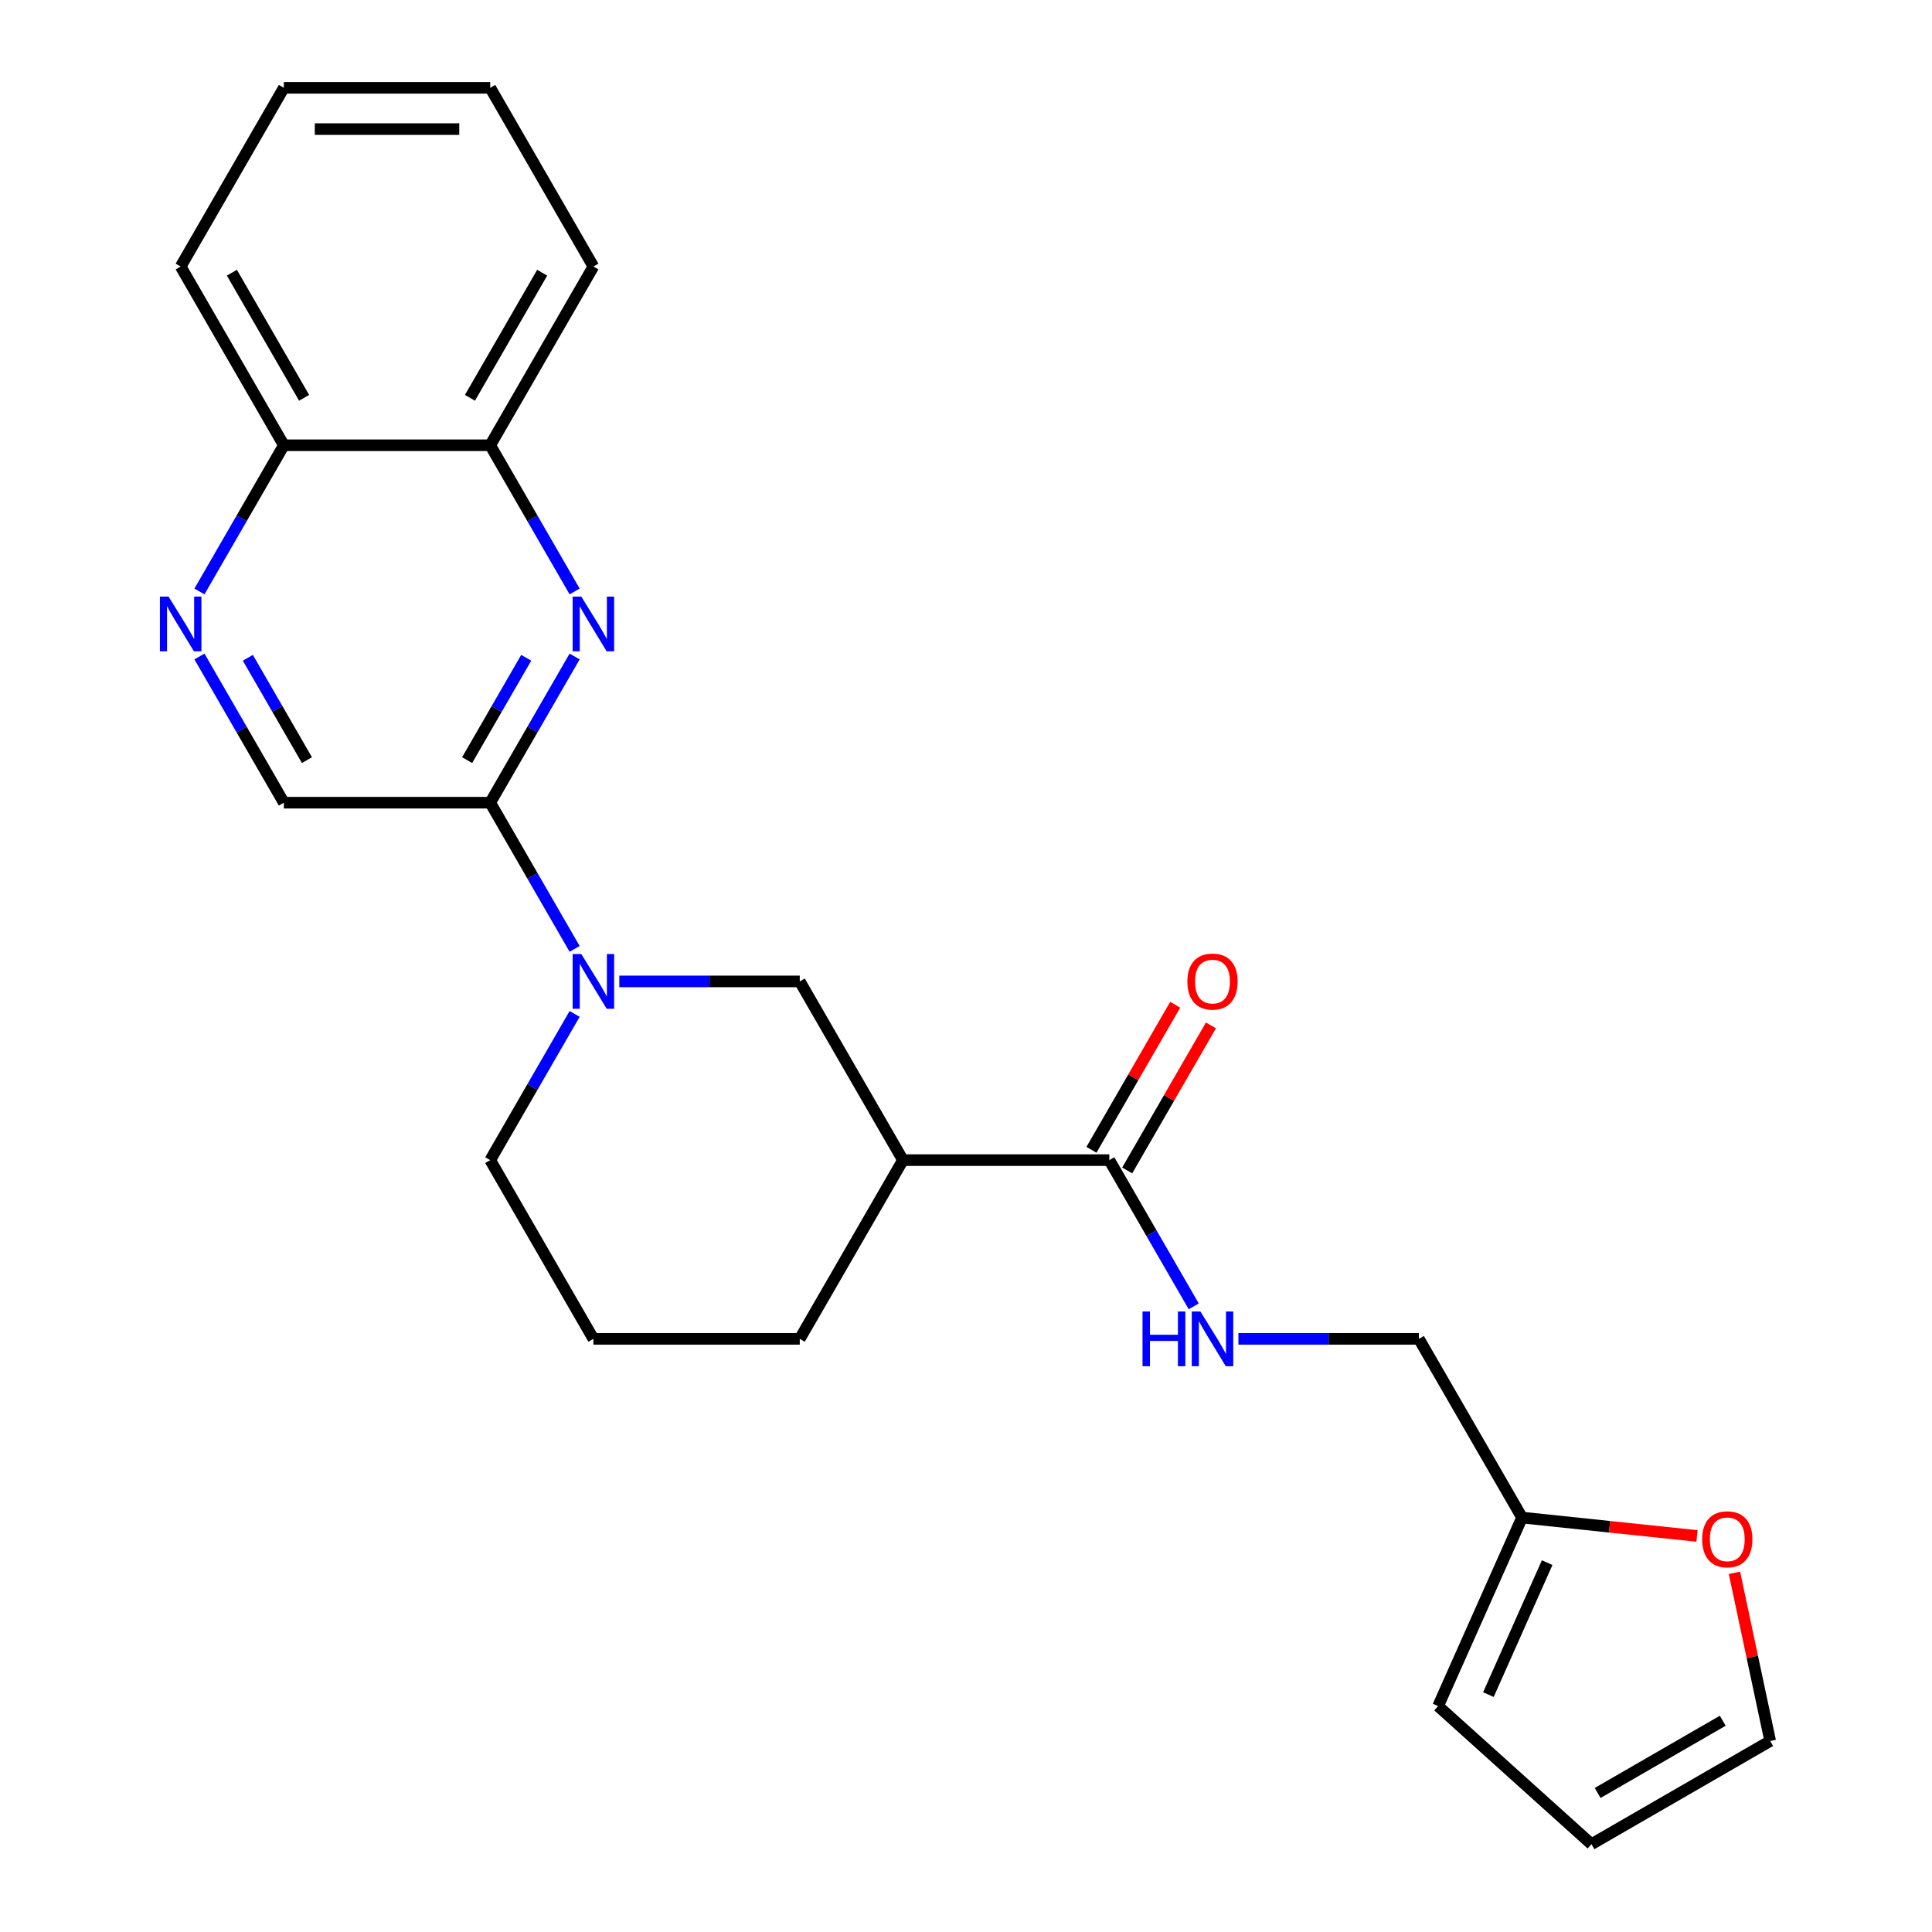 <?xml version='1.0' encoding='iso-8859-1'?>
<svg version='1.1' baseProfile='full'
              xmlns='http://www.w3.org/2000/svg'
                      xmlns:rdkit='http://www.rdkit.org/xml'
                      xmlns:xlink='http://www.w3.org/1999/xlink'
                  xml:space='preserve'
width='1000px' height='1000px' viewBox='0 0 1000 1000'>
<!-- END OF HEADER -->
<rect style='opacity:1.0;fill:#FFFFFF;stroke:none' width='1000' height='1000' x='0' y='0'> </rect>
<path class='bond-1' d='M 297.427,491.147 L 275.582,453.31' style='fill:none;fill-rule:evenodd;stroke:#0000FF;stroke-width:6px;stroke-linecap:butt;stroke-linejoin:miter;stroke-opacity:1' />
<path class='bond-1' d='M 275.582,453.31 L 253.736,415.473' style='fill:none;fill-rule:evenodd;stroke:#000000;stroke-width:6px;stroke-linecap:butt;stroke-linejoin:miter;stroke-opacity:1' />
<path class='bond-4' d='M 320.554,507.978 L 367.257,507.978' style='fill:none;fill-rule:evenodd;stroke:#0000FF;stroke-width:6px;stroke-linecap:butt;stroke-linejoin:miter;stroke-opacity:1' />
<path class='bond-4' d='M 367.257,507.978 L 413.959,507.978' style='fill:none;fill-rule:evenodd;stroke:#000000;stroke-width:6px;stroke-linecap:butt;stroke-linejoin:miter;stroke-opacity:1' />
<path class='bond-17' d='M 297.427,524.808 L 275.582,562.645' style='fill:none;fill-rule:evenodd;stroke:#0000FF;stroke-width:6px;stroke-linecap:butt;stroke-linejoin:miter;stroke-opacity:1' />
<path class='bond-17' d='M 275.582,562.645 L 253.736,600.482' style='fill:none;fill-rule:evenodd;stroke:#000000;stroke-width:6px;stroke-linecap:butt;stroke-linejoin:miter;stroke-opacity:1' />
<path class='bond-0' d='M 297.427,339.799 L 275.582,377.636' style='fill:none;fill-rule:evenodd;stroke:#0000FF;stroke-width:6px;stroke-linecap:butt;stroke-linejoin:miter;stroke-opacity:1' />
<path class='bond-0' d='M 275.582,377.636 L 253.736,415.473' style='fill:none;fill-rule:evenodd;stroke:#000000;stroke-width:6px;stroke-linecap:butt;stroke-linejoin:miter;stroke-opacity:1' />
<path class='bond-0' d='M 272.372,340.468 L 257.081,366.954' style='fill:none;fill-rule:evenodd;stroke:#0000FF;stroke-width:6px;stroke-linecap:butt;stroke-linejoin:miter;stroke-opacity:1' />
<path class='bond-0' d='M 257.081,366.954 L 241.789,393.44' style='fill:none;fill-rule:evenodd;stroke:#000000;stroke-width:6px;stroke-linecap:butt;stroke-linejoin:miter;stroke-opacity:1' />
<path class='bond-7' d='M 297.427,306.138 L 275.582,268.301' style='fill:none;fill-rule:evenodd;stroke:#0000FF;stroke-width:6px;stroke-linecap:butt;stroke-linejoin:miter;stroke-opacity:1' />
<path class='bond-7' d='M 275.582,268.301 L 253.736,230.464' style='fill:none;fill-rule:evenodd;stroke:#000000;stroke-width:6px;stroke-linecap:butt;stroke-linejoin:miter;stroke-opacity:1' />
<path class='bond-9' d='M 253.736,415.473 L 146.921,415.473' style='fill:none;fill-rule:evenodd;stroke:#000000;stroke-width:6px;stroke-linecap:butt;stroke-linejoin:miter;stroke-opacity:1' />
<path class='bond-2' d='M 467.367,600.482 L 413.959,507.978' style='fill:none;fill-rule:evenodd;stroke:#000000;stroke-width:6px;stroke-linecap:butt;stroke-linejoin:miter;stroke-opacity:1' />
<path class='bond-3' d='M 467.367,600.482 L 574.182,600.482' style='fill:none;fill-rule:evenodd;stroke:#000000;stroke-width:6px;stroke-linecap:butt;stroke-linejoin:miter;stroke-opacity:1' />
<path class='bond-24' d='M 467.367,600.482 L 413.959,692.987' style='fill:none;fill-rule:evenodd;stroke:#000000;stroke-width:6px;stroke-linecap:butt;stroke-linejoin:miter;stroke-opacity:1' />
<path class='bond-6' d='M 574.182,600.482 L 596.027,638.32' style='fill:none;fill-rule:evenodd;stroke:#000000;stroke-width:6px;stroke-linecap:butt;stroke-linejoin:miter;stroke-opacity:1' />
<path class='bond-6' d='M 596.027,638.32 L 617.872,676.157' style='fill:none;fill-rule:evenodd;stroke:#0000FF;stroke-width:6px;stroke-linecap:butt;stroke-linejoin:miter;stroke-opacity:1' />
<path class='bond-12' d='M 583.432,605.823 L 605.104,568.286' style='fill:none;fill-rule:evenodd;stroke:#000000;stroke-width:6px;stroke-linecap:butt;stroke-linejoin:miter;stroke-opacity:1' />
<path class='bond-12' d='M 605.104,568.286 L 626.776,530.749' style='fill:none;fill-rule:evenodd;stroke:#FF0000;stroke-width:6px;stroke-linecap:butt;stroke-linejoin:miter;stroke-opacity:1' />
<path class='bond-12' d='M 564.931,595.142 L 586.603,557.604' style='fill:none;fill-rule:evenodd;stroke:#000000;stroke-width:6px;stroke-linecap:butt;stroke-linejoin:miter;stroke-opacity:1' />
<path class='bond-12' d='M 586.603,557.604 L 608.275,520.067' style='fill:none;fill-rule:evenodd;stroke:#FF0000;stroke-width:6px;stroke-linecap:butt;stroke-linejoin:miter;stroke-opacity:1' />
<path class='bond-5' d='M 103.231,339.799 L 125.076,377.636' style='fill:none;fill-rule:evenodd;stroke:#0000FF;stroke-width:6px;stroke-linecap:butt;stroke-linejoin:miter;stroke-opacity:1' />
<path class='bond-5' d='M 125.076,377.636 L 146.921,415.473' style='fill:none;fill-rule:evenodd;stroke:#000000;stroke-width:6px;stroke-linecap:butt;stroke-linejoin:miter;stroke-opacity:1' />
<path class='bond-5' d='M 128.285,340.468 L 143.577,366.954' style='fill:none;fill-rule:evenodd;stroke:#0000FF;stroke-width:6px;stroke-linecap:butt;stroke-linejoin:miter;stroke-opacity:1' />
<path class='bond-5' d='M 143.577,366.954 L 158.868,393.44' style='fill:none;fill-rule:evenodd;stroke:#000000;stroke-width:6px;stroke-linecap:butt;stroke-linejoin:miter;stroke-opacity:1' />
<path class='bond-11' d='M 103.231,306.138 L 125.076,268.301' style='fill:none;fill-rule:evenodd;stroke:#0000FF;stroke-width:6px;stroke-linecap:butt;stroke-linejoin:miter;stroke-opacity:1' />
<path class='bond-11' d='M 125.076,268.301 L 146.921,230.464' style='fill:none;fill-rule:evenodd;stroke:#000000;stroke-width:6px;stroke-linecap:butt;stroke-linejoin:miter;stroke-opacity:1' />
<path class='bond-16' d='M 641,692.987 L 687.702,692.987' style='fill:none;fill-rule:evenodd;stroke:#0000FF;stroke-width:6px;stroke-linecap:butt;stroke-linejoin:miter;stroke-opacity:1' />
<path class='bond-16' d='M 687.702,692.987 L 734.404,692.987' style='fill:none;fill-rule:evenodd;stroke:#000000;stroke-width:6px;stroke-linecap:butt;stroke-linejoin:miter;stroke-opacity:1' />
<path class='bond-20' d='M 253.736,230.464 L 307.144,137.959' style='fill:none;fill-rule:evenodd;stroke:#000000;stroke-width:6px;stroke-linecap:butt;stroke-linejoin:miter;stroke-opacity:1' />
<path class='bond-20' d='M 243.246,205.907 L 280.632,141.153' style='fill:none;fill-rule:evenodd;stroke:#000000;stroke-width:6px;stroke-linecap:butt;stroke-linejoin:miter;stroke-opacity:1' />
<path class='bond-25' d='M 253.736,230.464 L 146.921,230.464' style='fill:none;fill-rule:evenodd;stroke:#000000;stroke-width:6px;stroke-linecap:butt;stroke-linejoin:miter;stroke-opacity:1' />
<path class='bond-8' d='M 787.812,785.492 L 734.404,692.987' style='fill:none;fill-rule:evenodd;stroke:#000000;stroke-width:6px;stroke-linecap:butt;stroke-linejoin:miter;stroke-opacity:1' />
<path class='bond-10' d='M 787.812,785.492 L 833.092,790.251' style='fill:none;fill-rule:evenodd;stroke:#000000;stroke-width:6px;stroke-linecap:butt;stroke-linejoin:miter;stroke-opacity:1' />
<path class='bond-10' d='M 833.092,790.251 L 878.372,795.01' style='fill:none;fill-rule:evenodd;stroke:#FF0000;stroke-width:6px;stroke-linecap:butt;stroke-linejoin:miter;stroke-opacity:1' />
<path class='bond-13' d='M 787.812,785.492 L 744.366,883.072' style='fill:none;fill-rule:evenodd;stroke:#000000;stroke-width:6px;stroke-linecap:butt;stroke-linejoin:miter;stroke-opacity:1' />
<path class='bond-13' d='M 800.811,808.818 L 770.399,877.124' style='fill:none;fill-rule:evenodd;stroke:#000000;stroke-width:6px;stroke-linecap:butt;stroke-linejoin:miter;stroke-opacity:1' />
<path class='bond-14' d='M 897.747,814.087 L 906.999,857.613' style='fill:none;fill-rule:evenodd;stroke:#FF0000;stroke-width:6px;stroke-linecap:butt;stroke-linejoin:miter;stroke-opacity:1' />
<path class='bond-14' d='M 906.999,857.613 L 916.25,901.138' style='fill:none;fill-rule:evenodd;stroke:#000000;stroke-width:6px;stroke-linecap:butt;stroke-linejoin:miter;stroke-opacity:1' />
<path class='bond-21' d='M 146.921,230.464 L 93.513,137.959' style='fill:none;fill-rule:evenodd;stroke:#000000;stroke-width:6px;stroke-linecap:butt;stroke-linejoin:miter;stroke-opacity:1' />
<path class='bond-21' d='M 157.411,205.907 L 120.026,141.153' style='fill:none;fill-rule:evenodd;stroke:#000000;stroke-width:6px;stroke-linecap:butt;stroke-linejoin:miter;stroke-opacity:1' />
<path class='bond-15' d='M 744.366,883.072 L 823.746,954.545' style='fill:none;fill-rule:evenodd;stroke:#000000;stroke-width:6px;stroke-linecap:butt;stroke-linejoin:miter;stroke-opacity:1' />
<path class='bond-27' d='M 916.25,901.138 L 823.746,954.545' style='fill:none;fill-rule:evenodd;stroke:#000000;stroke-width:6px;stroke-linecap:butt;stroke-linejoin:miter;stroke-opacity:1' />
<path class='bond-27' d='M 891.693,890.648 L 826.94,928.033' style='fill:none;fill-rule:evenodd;stroke:#000000;stroke-width:6px;stroke-linecap:butt;stroke-linejoin:miter;stroke-opacity:1' />
<path class='bond-19' d='M 253.736,600.482 L 307.144,692.987' style='fill:none;fill-rule:evenodd;stroke:#000000;stroke-width:6px;stroke-linecap:butt;stroke-linejoin:miter;stroke-opacity:1' />
<path class='bond-18' d='M 413.959,692.987 L 307.144,692.987' style='fill:none;fill-rule:evenodd;stroke:#000000;stroke-width:6px;stroke-linecap:butt;stroke-linejoin:miter;stroke-opacity:1' />
<path class='bond-22' d='M 307.144,137.959 L 253.736,45.455' style='fill:none;fill-rule:evenodd;stroke:#000000;stroke-width:6px;stroke-linecap:butt;stroke-linejoin:miter;stroke-opacity:1' />
<path class='bond-23' d='M 93.513,137.959 L 146.921,45.455' style='fill:none;fill-rule:evenodd;stroke:#000000;stroke-width:6px;stroke-linecap:butt;stroke-linejoin:miter;stroke-opacity:1' />
<path class='bond-26' d='M 253.736,45.455 L 146.921,45.455' style='fill:none;fill-rule:evenodd;stroke:#000000;stroke-width:6px;stroke-linecap:butt;stroke-linejoin:miter;stroke-opacity:1' />
<path class='bond-26' d='M 237.714,66.818 L 162.943,66.818' style='fill:none;fill-rule:evenodd;stroke:#000000;stroke-width:6px;stroke-linecap:butt;stroke-linejoin:miter;stroke-opacity:1' />
<path  class='atom-0' d='M 300.884 493.818
L 310.164 508.818
Q 311.084 510.298, 312.564 512.978
Q 314.044 515.658, 314.124 515.818
L 314.124 493.818
L 317.884 493.818
L 317.884 522.138
L 314.004 522.138
L 304.044 505.738
Q 302.884 503.818, 301.644 501.618
Q 300.444 499.418, 300.084 498.738
L 300.084 522.138
L 296.404 522.138
L 296.404 493.818
L 300.884 493.818
' fill='#0000FF'/>
<path  class='atom-1' d='M 300.884 308.808
L 310.164 323.808
Q 311.084 325.288, 312.564 327.968
Q 314.044 330.648, 314.124 330.808
L 314.124 308.808
L 317.884 308.808
L 317.884 337.128
L 314.004 337.128
L 304.044 320.728
Q 302.884 318.808, 301.644 316.608
Q 300.444 314.408, 300.084 313.728
L 300.084 337.128
L 296.404 337.128
L 296.404 308.808
L 300.884 308.808
' fill='#0000FF'/>
<path  class='atom-6' d='M 87.254 308.808
L 96.534 323.808
Q 97.454 325.288, 98.933 327.968
Q 100.413 330.648, 100.493 330.808
L 100.493 308.808
L 104.253 308.808
L 104.253 337.128
L 100.373 337.128
L 90.413 320.728
Q 89.254 318.808, 88.013 316.608
Q 86.814 314.408, 86.454 313.728
L 86.454 337.128
L 82.773 337.128
L 82.773 308.808
L 87.254 308.808
' fill='#0000FF'/>
<path  class='atom-7' d='M 591.369 678.827
L 595.209 678.827
L 595.209 690.867
L 609.689 690.867
L 609.689 678.827
L 613.529 678.827
L 613.529 707.147
L 609.689 707.147
L 609.689 694.067
L 595.209 694.067
L 595.209 707.147
L 591.369 707.147
L 591.369 678.827
' fill='#0000FF'/>
<path  class='atom-7' d='M 621.329 678.827
L 630.609 693.827
Q 631.529 695.307, 633.009 697.987
Q 634.489 700.667, 634.569 700.827
L 634.569 678.827
L 638.329 678.827
L 638.329 707.147
L 634.449 707.147
L 624.489 690.747
Q 623.329 688.827, 622.089 686.627
Q 620.889 684.427, 620.529 683.747
L 620.529 707.147
L 616.849 707.147
L 616.849 678.827
L 621.329 678.827
' fill='#0000FF'/>
<path  class='atom-11' d='M 881.042 796.737
Q 881.042 789.937, 884.402 786.137
Q 887.762 782.337, 894.042 782.337
Q 900.322 782.337, 903.682 786.137
Q 907.042 789.937, 907.042 796.737
Q 907.042 803.617, 903.642 807.537
Q 900.242 811.417, 894.042 811.417
Q 887.802 811.417, 884.402 807.537
Q 881.042 803.657, 881.042 796.737
M 894.042 808.217
Q 898.362 808.217, 900.682 805.337
Q 903.042 802.417, 903.042 796.737
Q 903.042 791.177, 900.682 788.377
Q 898.362 785.537, 894.042 785.537
Q 889.722 785.537, 887.362 788.337
Q 885.042 791.137, 885.042 796.737
Q 885.042 802.457, 887.362 805.337
Q 889.722 808.217, 894.042 808.217
' fill='#FF0000'/>
<path  class='atom-13' d='M 614.589 508.058
Q 614.589 501.258, 617.949 497.458
Q 621.309 493.658, 627.589 493.658
Q 633.869 493.658, 637.229 497.458
Q 640.589 501.258, 640.589 508.058
Q 640.589 514.938, 637.189 518.858
Q 633.789 522.738, 627.589 522.738
Q 621.349 522.738, 617.949 518.858
Q 614.589 514.978, 614.589 508.058
M 627.589 519.538
Q 631.909 519.538, 634.229 516.658
Q 636.589 513.738, 636.589 508.058
Q 636.589 502.498, 634.229 499.698
Q 631.909 496.858, 627.589 496.858
Q 623.269 496.858, 620.909 499.658
Q 618.589 502.458, 618.589 508.058
Q 618.589 513.778, 620.909 516.658
Q 623.269 519.538, 627.589 519.538
' fill='#FF0000'/>
</svg>
